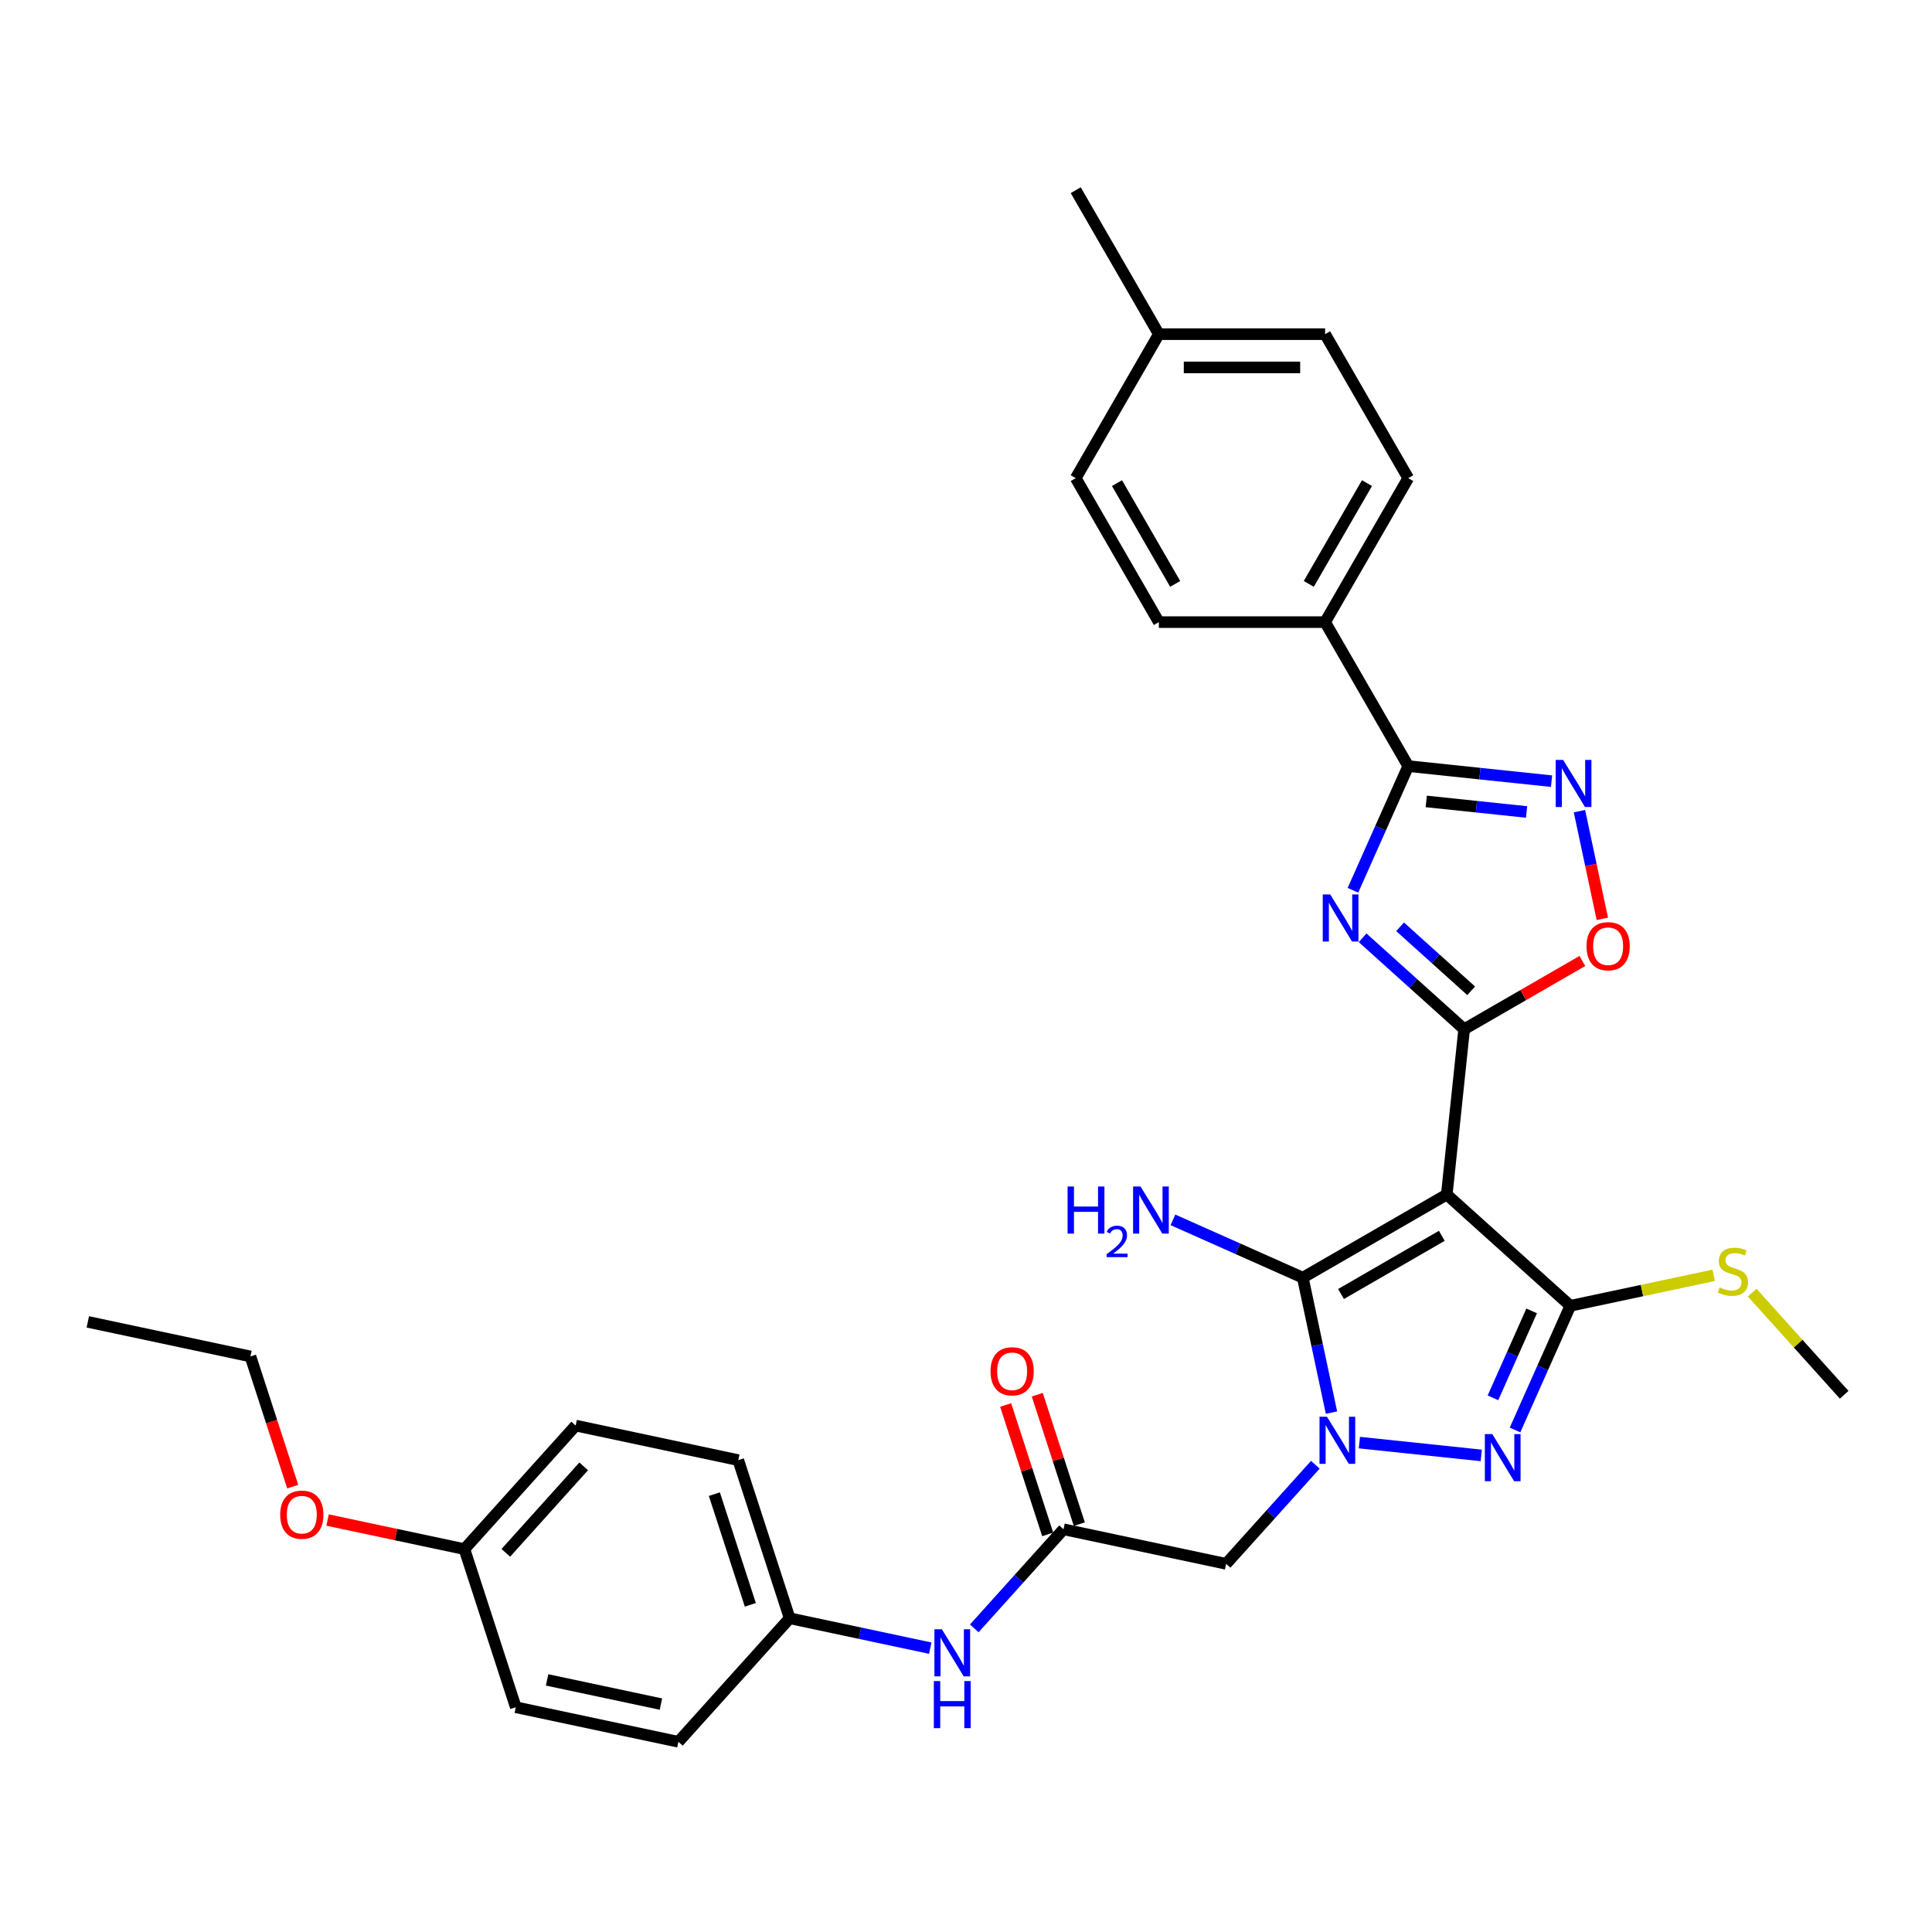 <?xml version='1.0' encoding='iso-8859-1'?>
<svg version='1.1' baseProfile='full'
              xmlns='http://www.w3.org/2000/svg'
                      xmlns:rdkit='http://www.rdkit.org/xml'
                      xmlns:xlink='http://www.w3.org/1999/xlink'
                  xml:space='preserve'
width='1000px' height='1000px' viewBox='0 0 1000 1000'>
<!-- END OF HEADER -->
<rect style='opacity:1.0;fill:#FFFFFF;stroke:none' width='1000' height='1000' x='0' y='0'> </rect>
<path class='bond-1' d='M 748.85,618.299 L 757.845,532.72' style='fill:none;fill-rule:evenodd;stroke:#000000;stroke-width:6px;stroke-linecap:butt;stroke-linejoin:miter;stroke-opacity:1' />
<path class='bond-3' d='M 748.85,618.299 L 674.329,661.324' style='fill:none;fill-rule:evenodd;stroke:#000000;stroke-width:6px;stroke-linecap:butt;stroke-linejoin:miter;stroke-opacity:1' />
<path class='bond-3' d='M 746.277,639.657 L 694.112,669.774' style='fill:none;fill-rule:evenodd;stroke:#000000;stroke-width:6px;stroke-linecap:butt;stroke-linejoin:miter;stroke-opacity:1' />
<path class='bond-4' d='M 748.85,618.299 L 812.797,675.877' style='fill:none;fill-rule:evenodd;stroke:#000000;stroke-width:6px;stroke-linecap:butt;stroke-linejoin:miter;stroke-opacity:1' />
<path class='bond-0' d='M 689.172,731.157 L 681.75,696.24' style='fill:none;fill-rule:evenodd;stroke:#0000FF;stroke-width:6px;stroke-linecap:butt;stroke-linejoin:miter;stroke-opacity:1' />
<path class='bond-0' d='M 681.75,696.24 L 674.329,661.324' style='fill:none;fill-rule:evenodd;stroke:#000000;stroke-width:6px;stroke-linecap:butt;stroke-linejoin:miter;stroke-opacity:1' />
<path class='bond-9' d='M 680.826,758.146 L 657.734,783.794' style='fill:none;fill-rule:evenodd;stroke:#0000FF;stroke-width:6px;stroke-linecap:butt;stroke-linejoin:miter;stroke-opacity:1' />
<path class='bond-9' d='M 657.734,783.794 L 634.641,809.441' style='fill:none;fill-rule:evenodd;stroke:#000000;stroke-width:6px;stroke-linecap:butt;stroke-linejoin:miter;stroke-opacity:1' />
<path class='bond-32' d='M 703.612,746.691 L 766.691,753.32' style='fill:none;fill-rule:evenodd;stroke:#0000FF;stroke-width:6px;stroke-linecap:butt;stroke-linejoin:miter;stroke-opacity:1' />
<path class='bond-2' d='M 757.845,532.72 L 731.567,509.06' style='fill:none;fill-rule:evenodd;stroke:#000000;stroke-width:6px;stroke-linecap:butt;stroke-linejoin:miter;stroke-opacity:1' />
<path class='bond-2' d='M 731.567,509.06 L 705.29,485.4' style='fill:none;fill-rule:evenodd;stroke:#0000FF;stroke-width:6px;stroke-linecap:butt;stroke-linejoin:miter;stroke-opacity:1' />
<path class='bond-2' d='M 761.477,512.833 L 743.083,496.271' style='fill:none;fill-rule:evenodd;stroke:#000000;stroke-width:6px;stroke-linecap:butt;stroke-linejoin:miter;stroke-opacity:1' />
<path class='bond-2' d='M 743.083,496.271 L 724.689,479.709' style='fill:none;fill-rule:evenodd;stroke:#0000FF;stroke-width:6px;stroke-linecap:butt;stroke-linejoin:miter;stroke-opacity:1' />
<path class='bond-8' d='M 757.845,532.72 L 788.436,515.058' style='fill:none;fill-rule:evenodd;stroke:#000000;stroke-width:6px;stroke-linecap:butt;stroke-linejoin:miter;stroke-opacity:1' />
<path class='bond-8' d='M 788.436,515.058 L 819.028,497.396' style='fill:none;fill-rule:evenodd;stroke:#FF0000;stroke-width:6px;stroke-linecap:butt;stroke-linejoin:miter;stroke-opacity:1' />
<path class='bond-6' d='M 700.28,460.806 L 714.588,428.669' style='fill:none;fill-rule:evenodd;stroke:#0000FF;stroke-width:6px;stroke-linecap:butt;stroke-linejoin:miter;stroke-opacity:1' />
<path class='bond-6' d='M 714.588,428.669 L 728.897,396.531' style='fill:none;fill-rule:evenodd;stroke:#000000;stroke-width:6px;stroke-linecap:butt;stroke-linejoin:miter;stroke-opacity:1' />
<path class='bond-14' d='M 674.329,661.324 L 640.72,646.36' style='fill:none;fill-rule:evenodd;stroke:#000000;stroke-width:6px;stroke-linecap:butt;stroke-linejoin:miter;stroke-opacity:1' />
<path class='bond-14' d='M 640.72,646.36 L 607.111,631.397' style='fill:none;fill-rule:evenodd;stroke:#0000FF;stroke-width:6px;stroke-linecap:butt;stroke-linejoin:miter;stroke-opacity:1' />
<path class='bond-5' d='M 812.797,675.877 L 798.489,708.015' style='fill:none;fill-rule:evenodd;stroke:#000000;stroke-width:6px;stroke-linecap:butt;stroke-linejoin:miter;stroke-opacity:1' />
<path class='bond-5' d='M 798.489,708.015 L 784.181,740.152' style='fill:none;fill-rule:evenodd;stroke:#0000FF;stroke-width:6px;stroke-linecap:butt;stroke-linejoin:miter;stroke-opacity:1' />
<path class='bond-5' d='M 792.783,678.519 L 782.767,701.015' style='fill:none;fill-rule:evenodd;stroke:#000000;stroke-width:6px;stroke-linecap:butt;stroke-linejoin:miter;stroke-opacity:1' />
<path class='bond-5' d='M 782.767,701.015 L 772.751,723.511' style='fill:none;fill-rule:evenodd;stroke:#0000FF;stroke-width:6px;stroke-linecap:butt;stroke-linejoin:miter;stroke-opacity:1' />
<path class='bond-13' d='M 812.797,675.877 L 849.9,667.991' style='fill:none;fill-rule:evenodd;stroke:#000000;stroke-width:6px;stroke-linecap:butt;stroke-linejoin:miter;stroke-opacity:1' />
<path class='bond-13' d='M 849.9,667.991 L 887.002,660.105' style='fill:none;fill-rule:evenodd;stroke:#CCCC00;stroke-width:6px;stroke-linecap:butt;stroke-linejoin:miter;stroke-opacity:1' />
<path class='bond-11' d='M 728.897,396.531 L 685.872,322.01' style='fill:none;fill-rule:evenodd;stroke:#000000;stroke-width:6px;stroke-linecap:butt;stroke-linejoin:miter;stroke-opacity:1' />
<path class='bond-33' d='M 728.897,396.531 L 765.989,400.43' style='fill:none;fill-rule:evenodd;stroke:#000000;stroke-width:6px;stroke-linecap:butt;stroke-linejoin:miter;stroke-opacity:1' />
<path class='bond-33' d='M 765.989,400.43 L 803.082,404.328' style='fill:none;fill-rule:evenodd;stroke:#0000FF;stroke-width:6px;stroke-linecap:butt;stroke-linejoin:miter;stroke-opacity:1' />
<path class='bond-33' d='M 738.226,414.817 L 764.19,417.546' style='fill:none;fill-rule:evenodd;stroke:#000000;stroke-width:6px;stroke-linecap:butt;stroke-linejoin:miter;stroke-opacity:1' />
<path class='bond-33' d='M 764.19,417.546 L 790.155,420.275' style='fill:none;fill-rule:evenodd;stroke:#0000FF;stroke-width:6px;stroke-linecap:butt;stroke-linejoin:miter;stroke-opacity:1' />
<path class='bond-7' d='M 817.522,419.862 L 823.445,447.725' style='fill:none;fill-rule:evenodd;stroke:#0000FF;stroke-width:6px;stroke-linecap:butt;stroke-linejoin:miter;stroke-opacity:1' />
<path class='bond-7' d='M 823.445,447.725 L 829.367,475.588' style='fill:none;fill-rule:evenodd;stroke:#FF0000;stroke-width:6px;stroke-linecap:butt;stroke-linejoin:miter;stroke-opacity:1' />
<path class='bond-10' d='M 634.641,809.441 L 550.471,791.55' style='fill:none;fill-rule:evenodd;stroke:#000000;stroke-width:6px;stroke-linecap:butt;stroke-linejoin:miter;stroke-opacity:1' />
<path class='bond-12' d='M 550.471,791.55 L 527.378,817.197' style='fill:none;fill-rule:evenodd;stroke:#000000;stroke-width:6px;stroke-linecap:butt;stroke-linejoin:miter;stroke-opacity:1' />
<path class='bond-12' d='M 527.378,817.197 L 504.286,842.844' style='fill:none;fill-rule:evenodd;stroke:#0000FF;stroke-width:6px;stroke-linecap:butt;stroke-linejoin:miter;stroke-opacity:1' />
<path class='bond-15' d='M 558.655,788.891 L 547.773,755.398' style='fill:none;fill-rule:evenodd;stroke:#000000;stroke-width:6px;stroke-linecap:butt;stroke-linejoin:miter;stroke-opacity:1' />
<path class='bond-15' d='M 547.773,755.398 L 536.89,721.905' style='fill:none;fill-rule:evenodd;stroke:#FF0000;stroke-width:6px;stroke-linecap:butt;stroke-linejoin:miter;stroke-opacity:1' />
<path class='bond-15' d='M 542.287,794.209 L 531.405,760.716' style='fill:none;fill-rule:evenodd;stroke:#000000;stroke-width:6px;stroke-linecap:butt;stroke-linejoin:miter;stroke-opacity:1' />
<path class='bond-15' d='M 531.405,760.716 L 520.522,727.223' style='fill:none;fill-rule:evenodd;stroke:#FF0000;stroke-width:6px;stroke-linecap:butt;stroke-linejoin:miter;stroke-opacity:1' />
<path class='bond-16' d='M 685.872,322.01 L 728.897,247.489' style='fill:none;fill-rule:evenodd;stroke:#000000;stroke-width:6px;stroke-linecap:butt;stroke-linejoin:miter;stroke-opacity:1' />
<path class='bond-16' d='M 677.421,302.227 L 707.539,250.062' style='fill:none;fill-rule:evenodd;stroke:#000000;stroke-width:6px;stroke-linecap:butt;stroke-linejoin:miter;stroke-opacity:1' />
<path class='bond-17' d='M 685.872,322.01 L 599.822,322.01' style='fill:none;fill-rule:evenodd;stroke:#000000;stroke-width:6px;stroke-linecap:butt;stroke-linejoin:miter;stroke-opacity:1' />
<path class='bond-18' d='M 481.5,853.076 L 445.111,845.341' style='fill:none;fill-rule:evenodd;stroke:#0000FF;stroke-width:6px;stroke-linecap:butt;stroke-linejoin:miter;stroke-opacity:1' />
<path class='bond-18' d='M 445.111,845.341 L 408.723,837.607' style='fill:none;fill-rule:evenodd;stroke:#000000;stroke-width:6px;stroke-linecap:butt;stroke-linejoin:miter;stroke-opacity:1' />
<path class='bond-28' d='M 906.931,669.053 L 930.738,695.494' style='fill:none;fill-rule:evenodd;stroke:#CCCC00;stroke-width:6px;stroke-linecap:butt;stroke-linejoin:miter;stroke-opacity:1' />
<path class='bond-28' d='M 930.738,695.494 L 954.545,721.934' style='fill:none;fill-rule:evenodd;stroke:#000000;stroke-width:6px;stroke-linecap:butt;stroke-linejoin:miter;stroke-opacity:1' />
<path class='bond-20' d='M 728.897,247.489 L 685.872,172.967' style='fill:none;fill-rule:evenodd;stroke:#000000;stroke-width:6px;stroke-linecap:butt;stroke-linejoin:miter;stroke-opacity:1' />
<path class='bond-21' d='M 599.822,322.01 L 556.797,247.489' style='fill:none;fill-rule:evenodd;stroke:#000000;stroke-width:6px;stroke-linecap:butt;stroke-linejoin:miter;stroke-opacity:1' />
<path class='bond-21' d='M 608.272,302.227 L 578.155,250.062' style='fill:none;fill-rule:evenodd;stroke:#000000;stroke-width:6px;stroke-linecap:butt;stroke-linejoin:miter;stroke-opacity:1' />
<path class='bond-23' d='M 408.723,837.607 L 351.145,901.554' style='fill:none;fill-rule:evenodd;stroke:#000000;stroke-width:6px;stroke-linecap:butt;stroke-linejoin:miter;stroke-opacity:1' />
<path class='bond-24' d='M 408.723,837.607 L 382.132,755.768' style='fill:none;fill-rule:evenodd;stroke:#000000;stroke-width:6px;stroke-linecap:butt;stroke-linejoin:miter;stroke-opacity:1' />
<path class='bond-24' d='M 388.367,830.649 L 369.753,773.362' style='fill:none;fill-rule:evenodd;stroke:#000000;stroke-width:6px;stroke-linecap:butt;stroke-linejoin:miter;stroke-opacity:1' />
<path class='bond-19' d='M 240.384,801.825 L 297.963,737.878' style='fill:none;fill-rule:evenodd;stroke:#000000;stroke-width:6px;stroke-linecap:butt;stroke-linejoin:miter;stroke-opacity:1' />
<path class='bond-19' d='M 261.811,803.749 L 302.116,758.985' style='fill:none;fill-rule:evenodd;stroke:#000000;stroke-width:6px;stroke-linecap:butt;stroke-linejoin:miter;stroke-opacity:1' />
<path class='bond-27' d='M 240.384,801.825 L 204.968,794.297' style='fill:none;fill-rule:evenodd;stroke:#000000;stroke-width:6px;stroke-linecap:butt;stroke-linejoin:miter;stroke-opacity:1' />
<path class='bond-27' d='M 204.968,794.297 L 169.553,786.769' style='fill:none;fill-rule:evenodd;stroke:#FF0000;stroke-width:6px;stroke-linecap:butt;stroke-linejoin:miter;stroke-opacity:1' />
<path class='bond-35' d='M 240.384,801.825 L 266.975,883.663' style='fill:none;fill-rule:evenodd;stroke:#000000;stroke-width:6px;stroke-linecap:butt;stroke-linejoin:miter;stroke-opacity:1' />
<path class='bond-34' d='M 685.872,172.967 L 599.822,172.967' style='fill:none;fill-rule:evenodd;stroke:#000000;stroke-width:6px;stroke-linecap:butt;stroke-linejoin:miter;stroke-opacity:1' />
<path class='bond-34' d='M 672.964,190.177 L 612.729,190.177' style='fill:none;fill-rule:evenodd;stroke:#000000;stroke-width:6px;stroke-linecap:butt;stroke-linejoin:miter;stroke-opacity:1' />
<path class='bond-22' d='M 556.797,247.489 L 599.822,172.967' style='fill:none;fill-rule:evenodd;stroke:#000000;stroke-width:6px;stroke-linecap:butt;stroke-linejoin:miter;stroke-opacity:1' />
<path class='bond-30' d='M 599.822,172.967 L 556.797,98.446' style='fill:none;fill-rule:evenodd;stroke:#000000;stroke-width:6px;stroke-linecap:butt;stroke-linejoin:miter;stroke-opacity:1' />
<path class='bond-26' d='M 351.145,901.554 L 266.975,883.663' style='fill:none;fill-rule:evenodd;stroke:#000000;stroke-width:6px;stroke-linecap:butt;stroke-linejoin:miter;stroke-opacity:1' />
<path class='bond-26' d='M 342.097,882.037 L 283.179,869.513' style='fill:none;fill-rule:evenodd;stroke:#000000;stroke-width:6px;stroke-linecap:butt;stroke-linejoin:miter;stroke-opacity:1' />
<path class='bond-25' d='M 382.132,755.768 L 297.963,737.878' style='fill:none;fill-rule:evenodd;stroke:#000000;stroke-width:6px;stroke-linecap:butt;stroke-linejoin:miter;stroke-opacity:1' />
<path class='bond-29' d='M 151.512,769.461 L 140.568,735.778' style='fill:none;fill-rule:evenodd;stroke:#FF0000;stroke-width:6px;stroke-linecap:butt;stroke-linejoin:miter;stroke-opacity:1' />
<path class='bond-29' d='M 140.568,735.778 L 129.624,702.096' style='fill:none;fill-rule:evenodd;stroke:#000000;stroke-width:6px;stroke-linecap:butt;stroke-linejoin:miter;stroke-opacity:1' />
<path class='bond-31' d='M 129.624,702.096 L 45.455,684.205' style='fill:none;fill-rule:evenodd;stroke:#000000;stroke-width:6px;stroke-linecap:butt;stroke-linejoin:miter;stroke-opacity:1' />
<path  class='atom-1' d='M 686.833 733.309
L 694.818 746.216
Q 695.61 747.49, 696.883 749.796
Q 698.157 752.102, 698.226 752.239
L 698.226 733.309
L 701.461 733.309
L 701.461 757.678
L 698.122 757.678
L 689.552 743.566
Q 688.554 741.913, 687.487 740.02
Q 686.454 738.127, 686.144 737.542
L 686.144 757.678
L 682.978 757.678
L 682.978 733.309
L 686.833 733.309
' fill='#0000FF'/>
<path  class='atom-3' d='M 688.51 462.957
L 696.496 475.865
Q 697.287 477.138, 698.561 479.444
Q 699.835 481.75, 699.903 481.888
L 699.903 462.957
L 703.139 462.957
L 703.139 487.326
L 699.8 487.326
L 691.23 473.214
Q 690.231 471.562, 689.164 469.669
Q 688.132 467.776, 687.822 467.191
L 687.822 487.326
L 684.655 487.326
L 684.655 462.957
L 688.51 462.957
' fill='#0000FF'/>
<path  class='atom-6' d='M 772.411 742.303
L 780.396 755.211
Q 781.188 756.484, 782.462 758.79
Q 783.735 761.096, 783.804 761.234
L 783.804 742.303
L 787.04 742.303
L 787.04 766.672
L 783.701 766.672
L 775.13 752.56
Q 774.132 750.908, 773.065 749.015
Q 772.032 747.122, 771.723 746.537
L 771.723 766.672
L 768.556 766.672
L 768.556 742.303
L 772.411 742.303
' fill='#0000FF'/>
<path  class='atom-8' d='M 809.088 393.341
L 817.074 406.249
Q 817.866 407.522, 819.139 409.828
Q 820.413 412.135, 820.481 412.272
L 820.481 393.341
L 823.717 393.341
L 823.717 417.711
L 820.378 417.711
L 811.808 403.598
Q 810.809 401.946, 809.742 400.053
Q 808.71 398.16, 808.4 397.575
L 808.4 417.711
L 805.233 417.711
L 805.233 393.341
L 809.088 393.341
' fill='#0000FF'/>
<path  class='atom-9' d='M 821.179 489.764
Q 821.179 483.913, 824.071 480.643
Q 826.962 477.373, 832.366 477.373
Q 837.77 477.373, 840.661 480.643
Q 843.552 483.913, 843.552 489.764
Q 843.552 495.684, 840.627 499.058
Q 837.701 502.396, 832.366 502.396
Q 826.996 502.396, 824.071 499.058
Q 821.179 495.719, 821.179 489.764
M 832.366 499.643
Q 836.083 499.643, 838.08 497.165
Q 840.11 494.652, 840.11 489.764
Q 840.11 484.98, 838.08 482.57
Q 836.083 480.127, 832.366 480.127
Q 828.649 480.127, 826.618 482.536
Q 824.621 484.945, 824.621 489.764
Q 824.621 494.686, 826.618 497.165
Q 828.649 499.643, 832.366 499.643
' fill='#FF0000'/>
<path  class='atom-13' d='M 487.506 843.313
L 495.491 856.22
Q 496.283 857.494, 497.557 859.8
Q 498.83 862.106, 498.899 862.244
L 498.899 843.313
L 502.134 843.313
L 502.134 867.682
L 498.796 867.682
L 490.225 853.57
Q 489.227 851.918, 488.16 850.025
Q 487.127 848.132, 486.818 847.546
L 486.818 867.682
L 483.651 867.682
L 483.651 843.313
L 487.506 843.313
' fill='#0000FF'/>
<path  class='atom-13' d='M 483.358 870.119
L 486.663 870.119
L 486.663 880.479
L 499.123 880.479
L 499.123 870.119
L 502.427 870.119
L 502.427 894.488
L 499.123 894.488
L 499.123 883.233
L 486.663 883.233
L 486.663 894.488
L 483.358 894.488
L 483.358 870.119
' fill='#0000FF'/>
<path  class='atom-14' d='M 890.083 666.351
Q 890.358 666.454, 891.494 666.936
Q 892.63 667.418, 893.869 667.727
Q 895.143 668.003, 896.382 668.003
Q 898.688 668.003, 900.03 666.901
Q 901.373 665.766, 901.373 663.804
Q 901.373 662.461, 900.684 661.635
Q 900.03 660.809, 898.998 660.362
Q 897.965 659.914, 896.244 659.398
Q 894.076 658.744, 892.768 658.124
Q 891.494 657.505, 890.565 656.197
Q 889.67 654.889, 889.67 652.686
Q 889.67 649.623, 891.735 647.729
Q 893.835 645.836, 897.965 645.836
Q 900.787 645.836, 903.989 647.179
L 903.197 649.829
Q 900.271 648.624, 898.068 648.624
Q 895.693 648.624, 894.385 649.623
Q 893.077 650.586, 893.112 652.273
Q 893.112 653.581, 893.766 654.373
Q 894.454 655.164, 895.418 655.612
Q 896.416 656.059, 898.068 656.575
Q 900.271 657.264, 901.579 657.952
Q 902.887 658.641, 903.816 660.052
Q 904.78 661.429, 904.78 663.804
Q 904.78 667.177, 902.508 669.001
Q 900.271 670.791, 896.519 670.791
Q 894.351 670.791, 892.699 670.309
Q 891.081 669.861, 889.154 669.07
L 890.083 666.351
' fill='#CCCC00'/>
<path  class='atom-15' d='M 552.579 614.139
L 555.883 614.139
L 555.883 624.5
L 568.343 624.5
L 568.343 614.139
L 571.648 614.139
L 571.648 638.509
L 568.343 638.509
L 568.343 627.253
L 555.883 627.253
L 555.883 638.509
L 552.579 638.509
L 552.579 614.139
' fill='#0000FF'/>
<path  class='atom-15' d='M 572.829 637.654
Q 573.419 636.132, 574.828 635.291
Q 576.236 634.428, 578.19 634.428
Q 580.621 634.428, 581.984 635.746
Q 583.347 637.063, 583.347 639.403
Q 583.347 641.788, 581.575 644.015
Q 579.826 646.241, 576.191 648.876
L 583.619 648.876
L 583.619 650.693
L 572.783 650.693
L 572.783 649.171
Q 575.782 647.036, 577.554 645.446
Q 579.349 643.856, 580.212 642.424
Q 581.075 640.993, 581.075 639.517
Q 581.075 637.972, 580.303 637.109
Q 579.53 636.245, 578.19 636.245
Q 576.895 636.245, 576.032 636.768
Q 575.169 637.29, 574.555 638.449
L 572.829 637.654
' fill='#0000FF'/>
<path  class='atom-15' d='M 590.331 614.139
L 598.317 627.047
Q 599.108 628.32, 600.382 630.627
Q 601.656 632.933, 601.724 633.07
L 601.724 614.139
L 604.96 614.139
L 604.96 638.509
L 601.621 638.509
L 593.051 624.397
Q 592.052 622.744, 590.985 620.851
Q 589.953 618.958, 589.643 618.373
L 589.643 638.509
L 586.476 638.509
L 586.476 614.139
L 590.331 614.139
' fill='#0000FF'/>
<path  class='atom-16' d='M 512.694 709.78
Q 512.694 703.929, 515.585 700.659
Q 518.476 697.389, 523.88 697.389
Q 529.284 697.389, 532.176 700.659
Q 535.067 703.929, 535.067 709.78
Q 535.067 715.701, 532.141 719.074
Q 529.216 722.413, 523.88 722.413
Q 518.511 722.413, 515.585 719.074
Q 512.694 715.735, 512.694 709.78
M 523.88 719.659
Q 527.598 719.659, 529.594 717.181
Q 531.625 714.668, 531.625 709.78
Q 531.625 704.996, 529.594 702.587
Q 527.598 700.143, 523.88 700.143
Q 520.163 700.143, 518.132 702.552
Q 516.136 704.962, 516.136 709.78
Q 516.136 714.703, 518.132 717.181
Q 520.163 719.659, 523.88 719.659
' fill='#FF0000'/>
<path  class='atom-28' d='M 145.028 784.003
Q 145.028 778.152, 147.92 774.882
Q 150.811 771.612, 156.215 771.612
Q 161.619 771.612, 164.51 774.882
Q 167.401 778.152, 167.401 784.003
Q 167.401 789.923, 164.476 793.297
Q 161.55 796.635, 156.215 796.635
Q 150.845 796.635, 147.92 793.297
Q 145.028 789.958, 145.028 784.003
M 156.215 793.882
Q 159.932 793.882, 161.929 791.403
Q 163.959 788.891, 163.959 784.003
Q 163.959 779.219, 161.929 776.809
Q 159.932 774.366, 156.215 774.366
Q 152.498 774.366, 150.467 776.775
Q 148.47 779.184, 148.47 784.003
Q 148.47 788.925, 150.467 791.403
Q 152.498 793.882, 156.215 793.882
' fill='#FF0000'/>
</svg>
